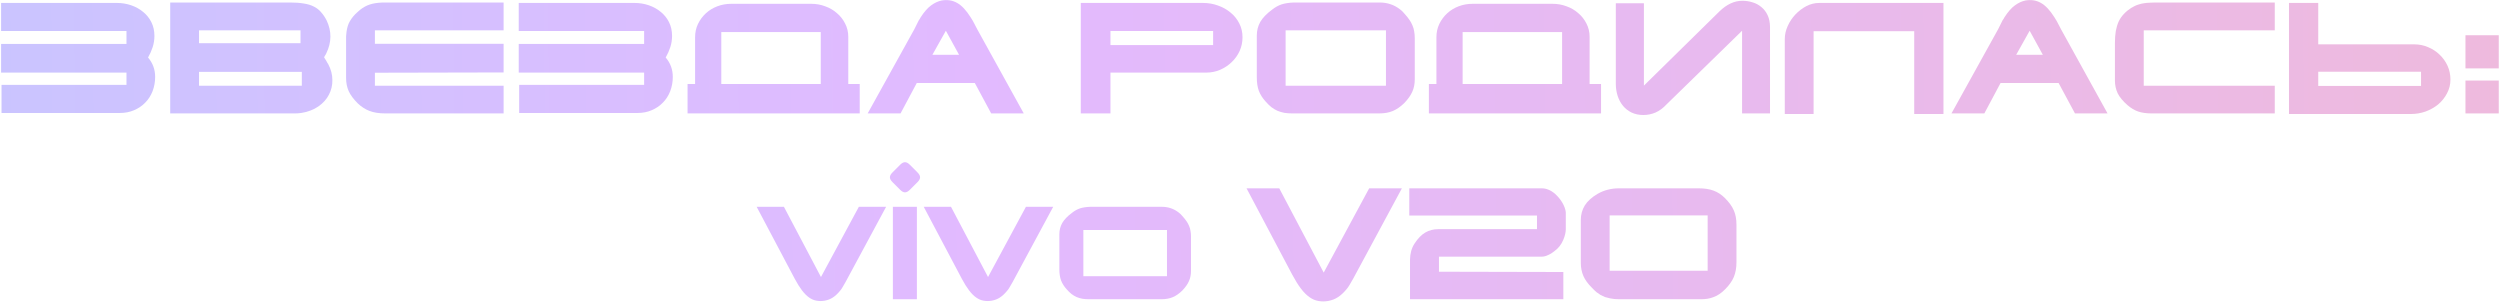 <svg width="1036" height="125" viewBox="0 0 1036 125" fill="none" xmlns="http://www.w3.org/2000/svg">
<path d="M0.453 1.22V12.86H52.413V18.2H0.453V30.08H52.413V35.18H0.633V46.82H49.653C51.813 46.82 53.773 46.44 55.533 45.68C57.333 44.92 58.873 43.88 60.153 42.56C61.473 41.24 62.493 39.66 63.213 37.82C63.933 35.94 64.293 33.96 64.293 31.88C64.293 28.8 63.313 26.12 61.353 23.84C62.153 22.44 62.793 21 63.273 19.52C63.753 18 63.993 16.46 63.993 14.9C63.993 12.78 63.573 10.88 62.733 9.2C61.893 7.52 60.753 6.1 59.313 4.94C57.873 3.74 56.213 2.82 54.333 2.18C52.453 1.54 50.493 1.22 48.453 1.22H0.453Z" fill="url(#paint0_linear)"/>
<path d="M125.074 29.78H82.474V35.54H125.074V29.78ZM124.534 12.56H82.474V17.9H124.534V12.56ZM70.534 1.04H120.214C122.414 1.04 124.314 1.18 125.914 1.46C127.514 1.7 128.894 2.12 130.054 2.72C131.254 3.32 132.254 4.1 133.054 5.06C133.894 5.98 134.654 7.1 135.334 8.42C137.494 12.94 137.454 17.5 135.214 22.1C135.134 22.26 135.054 22.42 134.974 22.58C134.894 22.74 134.794 22.9 134.674 23.06L134.494 23.36L134.314 23.78L134.614 24.26L135.154 25.1C135.314 25.38 135.454 25.64 135.574 25.88C135.694 26.12 135.854 26.38 136.054 26.66C137.174 28.78 137.734 30.94 137.734 33.14C137.774 35.34 137.294 37.38 136.294 39.26C135.334 41.14 133.874 42.76 131.914 44.12C129.954 45.48 127.554 46.38 124.714 46.82C123.914 46.94 123.094 47 122.254 47H70.534V1.04Z" fill="url(#paint1_linear)"/>
<path d="M143.418 15.74C143.418 15.54 143.418 15.34 143.418 15.14C143.418 14.9 143.438 14.66 143.478 14.42C143.598 12.62 143.938 11.06 144.498 9.74C145.098 8.42 145.998 7.14 147.198 5.9C147.518 5.58 147.838 5.28 148.158 5C148.478 4.72 148.818 4.42 149.178 4.1C150.498 3.06 151.838 2.32 153.198 1.88C154.598 1.4 156.418 1.12 158.658 1.04H208.698V12.56H155.358V18.14H208.698V30.02L155.358 30.14V35.54H208.698V47H159.738C157.098 47 154.898 46.66 153.138 45.98C151.378 45.3 149.758 44.26 148.278 42.86C146.478 41.06 145.218 39.36 144.498 37.76C143.778 36.12 143.418 34.32 143.418 32.36V15.74Z" fill="url(#paint2_linear)"/>
<path d="M214.965 1.22V12.86H266.925V18.2H214.965V30.08H266.925V35.18H215.145V46.82H264.165C266.325 46.82 268.285 46.44 270.045 45.68C271.845 44.92 273.385 43.88 274.665 42.56C275.985 41.24 277.005 39.66 277.725 37.82C278.445 35.94 278.805 33.96 278.805 31.88C278.805 28.8 277.825 26.12 275.865 23.84C276.665 22.44 277.305 21 277.785 19.52C278.265 18 278.505 16.46 278.505 14.9C278.505 12.78 278.085 10.88 277.245 9.2C276.405 7.52 275.265 6.1 273.825 4.94C272.385 3.74 270.725 2.82 268.845 2.18C266.965 1.54 265.005 1.22 262.965 1.22H214.965Z" fill="url(#paint3_linear)"/>
<path d="M284.926 47H356.266V34.82H351.526V15.26C351.526 13.26 351.086 11.42 350.206 9.74C349.366 8.06 348.226 6.62 346.786 5.42C345.386 4.18 343.766 3.24 341.926 2.6C340.126 1.92 338.226 1.58 336.226 1.58H302.986C300.986 1.58 299.086 1.92 297.286 2.6C295.486 3.28 293.906 4.24 292.546 5.48C291.186 6.72 290.086 8.2 289.246 9.92C288.446 11.6 288.046 13.44 288.046 15.44V34.82H284.926V47ZM340.126 34.82H298.906V13.28H340.126V34.82Z" fill="url(#paint4_linear)"/>
<path d="M391.967 12.74L386.387 22.7H397.427L391.967 12.74ZM378.887 12.14L380.747 8.42C380.907 8.22 381.047 8.02 381.167 7.82C381.287 7.58 381.407 7.36 381.527 7.16C383.007 4.88 384.447 3.24 385.847 2.24C387.247 1.2 388.707 0.52 390.227 0.2C392.627 -0.2 394.767 0.14 396.647 1.22C398.527 2.26 400.387 4.24 402.227 7.16C402.387 7.44 402.547 7.7 402.707 7.94C402.867 8.18 403.027 8.44 403.187 8.72L405.107 12.38L424.247 47H410.747L403.967 34.4H379.907L373.187 47H359.567L378.887 12.14Z" fill="url(#paint5_linear)"/>
<path d="M498.575 1.22H447.875V47H460.175V30.08H499.955C501.915 30.08 503.795 29.7 505.595 28.94C507.435 28.14 509.035 27.08 510.395 25.76C511.795 24.44 512.895 22.9 513.695 21.14C514.495 19.38 514.895 17.48 514.895 15.44C514.895 13.36 514.455 11.46 513.575 9.74C512.695 7.98 511.495 6.48 509.975 5.24C508.455 3.96 506.715 2.98 504.755 2.3C502.795 1.58 500.735 1.22 498.575 1.22ZM460.175 12.86H502.715V18.68H460.175V12.86Z" fill="url(#paint6_linear)"/>
<path d="M574.34 12.56H532.76V35.54H574.34V12.56ZM520.82 14.72C520.82 12.68 521.3 10.8 522.26 9.08C523.26 7.36 524.9 5.66 527.18 3.98C528.46 2.98 529.76 2.26 531.08 1.82C532.44 1.38 534.12 1.12 536.12 1.04H571.7C573.38 1.04 574.9 1.28 576.26 1.76C577.62 2.2 578.94 2.92 580.22 3.92C580.78 4.32 581.34 4.86 581.9 5.54C582.74 6.46 583.44 7.32 584 8.12C584.56 8.92 585 9.72 585.32 10.52C585.68 11.32 585.92 12.16 586.04 13.04C586.2 13.88 586.28 14.78 586.28 15.74V32.84C586.28 34.8 585.94 36.52 585.26 38C584.62 39.48 583.52 41.04 581.96 42.68C580.4 44.2 578.82 45.3 577.22 45.98C575.62 46.66 573.72 47 571.52 47H535.64C534.4 47 533.26 46.92 532.22 46.76C531.22 46.56 530.28 46.28 529.4 45.92C528.52 45.52 527.68 45.02 526.88 44.42C526.08 43.78 525.28 43 524.48 42.08C523.2 40.68 522.26 39.2 521.66 37.64C521.1 36.08 520.82 34.24 520.82 32.12V14.72Z" fill="url(#paint7_linear)"/>
<path d="M592.133 47H663.473V34.82H658.733V15.26C658.733 13.26 658.293 11.42 657.413 9.74C656.573 8.06 655.433 6.62 653.993 5.42C652.593 4.18 650.973 3.24 649.133 2.6C647.333 1.92 645.433 1.58 643.433 1.58H610.193C608.193 1.58 606.293 1.92 604.493 2.6C602.693 3.28 601.113 4.24 599.753 5.48C598.393 6.72 597.293 8.2 596.453 9.92C595.653 11.6 595.253 13.44 595.253 15.44V34.82H592.133V47ZM647.333 34.82H606.113V13.28H647.333V34.82Z" fill="url(#paint8_linear)"/>
<path d="M733.494 11.3C733.494 9.38 733.174 7.74 732.534 6.38C731.894 4.98 731.034 3.84 729.954 2.96C728.874 2.04 727.654 1.38 726.294 0.98C724.934 0.54 723.514 0.32 722.034 0.32C718.714 0.32 715.534 1.8 712.494 4.76L681.234 35.48V1.34H669.594V34.82C669.594 36.54 669.854 38.2 670.374 39.8C670.894 41.36 671.634 42.72 672.594 43.88C673.554 45.04 674.734 45.96 676.134 46.64C677.574 47.32 679.194 47.66 680.994 47.66C682.754 47.66 684.434 47.32 686.034 46.64C687.674 45.92 689.214 44.78 690.654 43.22L721.914 12.74V47H733.494V11.3Z" fill="url(#paint9_linear)"/>
<path d="M751.553 47.24V12.92H793.253V47.24H805.373V1.22H753.833C752.033 1.22 750.273 1.66 748.553 2.54C746.873 3.42 745.353 4.58 743.993 6.02C742.673 7.42 741.613 9.02 740.813 10.82C740.013 12.58 739.613 14.38 739.613 16.22V47.24H751.553Z" fill="url(#paint10_linear)"/>
<path d="M841.088 12.74L835.508 22.7H846.548L841.088 12.74ZM828.008 12.14L829.868 8.42C830.028 8.22 830.168 8.02 830.288 7.82C830.408 7.58 830.528 7.36 830.648 7.16C832.128 4.88 833.568 3.24 834.968 2.24C836.368 1.2 837.828 0.52 839.348 0.2C841.748 -0.2 843.888 0.14 845.768 1.22C847.648 2.26 849.508 4.24 851.348 7.16C851.508 7.44 851.668 7.7 851.828 7.94C851.988 8.18 852.148 8.44 852.308 8.72L854.228 12.38L873.368 47H859.868L853.088 34.4H829.028L822.308 47H808.688L828.008 12.14Z" fill="url(#paint11_linear)"/>
<path d="M876.425 17.84C876.425 16 876.545 14.34 876.785 12.86C877.065 11.38 877.465 10.06 877.985 8.9C878.545 7.74 879.245 6.72 880.085 5.84C880.925 4.92 881.925 4.08 883.085 3.32C883.605 3 884.125 2.72 884.645 2.48C885.205 2.2 885.786 1.98 886.385 1.82C887.146 1.58 887.845 1.42 888.485 1.34C889.125 1.22 890.065 1.14 891.305 1.1L893.105 1.04H942.665V12.56H888.365V35.54H942.665V47H891.725C889.485 47 887.605 46.74 886.085 46.22C884.565 45.7 883.085 44.82 881.645 43.58C879.725 41.9 878.365 40.26 877.565 38.66C876.805 37.02 876.425 35.26 876.425 33.38V17.84Z" fill="url(#paint12_linear)"/>
<path d="M999.139 47.24C1001.18 47.24 1003.18 46.9 1005.14 46.22C1007.1 45.5 1008.84 44.52 1010.36 43.28C1011.88 42 1013.1 40.48 1014.02 38.72C1014.98 36.96 1015.46 35.04 1015.46 32.96C1015.46 30.92 1015.06 29.02 1014.26 27.26C1013.46 25.5 1012.36 23.96 1010.96 22.64C1009.6 21.32 1008 20.28 1006.16 19.52C1004.36 18.76 1002.48 18.38 1000.52 18.38H960.679V1.22H948.559V47.24H999.139ZM960.679 35.6V29.72H1003.28V35.6H960.679Z" fill="url(#paint13_linear)"/>
<path d="M1021.69 33.38H1035.49V47H1021.69V33.38ZM1021.69 14.6H1035.49V28.34H1021.69V14.6Z" fill="url(#paint14_linear)"/>
<path d="M324.856 85.7L340.206 114.8L355.906 85.7H367.206L350.356 116.95C349.823 117.884 349.406 118.6 349.106 119.1C348.84 119.567 348.54 120 348.206 120.4C347.14 121.7 346.106 122.667 345.106 123.3C344.14 123.934 343.023 124.367 341.756 124.6C340.556 124.8 339.423 124.8 338.356 124.6C337.323 124.434 336.306 124 335.306 123.3C334.306 122.6 333.323 121.617 332.356 120.35C331.39 119.084 330.39 117.484 329.356 115.55L313.556 85.7H324.856Z" fill="url(#paint15_linear)"/>
<path d="M370.009 85.7H379.959V124H370.009V85.7Z" fill="url(#paint16_linear)"/>
<path d="M394.094 85.7L409.444 114.8L425.145 85.7H436.444L419.594 116.95C419.061 117.884 418.644 118.6 418.344 119.1C418.078 119.567 417.778 120 417.444 120.4C416.378 121.7 415.344 122.667 414.344 123.3C413.378 123.934 412.261 124.367 410.995 124.6C409.794 124.8 408.661 124.8 407.594 124.6C406.561 124.434 405.544 124 404.544 123.3C403.544 122.6 402.561 121.617 401.594 120.35C400.628 119.084 399.628 117.484 398.594 115.55L382.794 85.7H394.094Z" fill="url(#paint17_linear)"/>
<path d="M483.597 95.3H448.947V114.45H483.597V95.3ZM438.997 97.1C438.997 95.4 439.397 93.834 440.197 92.4C441.031 90.967 442.397 89.55 444.297 88.15C445.364 87.317 446.447 86.717 447.547 86.35C448.681 85.984 450.081 85.767 451.747 85.7H481.397C482.797 85.7 484.064 85.9 485.197 86.3C486.331 86.667 487.431 87.267 488.497 88.1C488.964 88.434 489.431 88.884 489.897 89.45C490.597 90.217 491.181 90.934 491.647 91.6C492.114 92.267 492.481 92.934 492.747 93.6C493.047 94.267 493.247 94.967 493.347 95.7C493.481 96.4 493.547 97.15 493.547 97.95V112.2C493.547 113.834 493.264 115.267 492.697 116.5C492.164 117.734 491.247 119.034 489.947 120.4C488.647 121.667 487.331 122.584 485.997 123.15C484.664 123.717 483.081 124 481.247 124H451.347C450.314 124 449.364 123.934 448.497 123.8C447.664 123.634 446.881 123.4 446.147 123.1C445.414 122.767 444.714 122.35 444.047 121.85C443.381 121.317 442.714 120.667 442.047 119.9C440.981 118.734 440.197 117.5 439.697 116.2C439.231 114.9 438.997 113.367 438.997 111.6V97.1Z" fill="url(#paint18_linear)"/>
<path d="M530.125 78.04L548.545 112.96L567.385 78.04H580.945L560.725 115.54C560.085 116.66 559.585 117.52 559.225 118.12C558.905 118.68 558.545 119.2 558.145 119.68C556.865 121.24 555.625 122.4 554.425 123.16C553.265 123.92 551.925 124.44 550.405 124.72C548.965 124.96 547.605 124.96 546.325 124.72C545.085 124.52 543.865 124 542.665 123.16C541.465 122.32 540.285 121.14 539.125 119.62C537.965 118.1 536.765 116.18 535.525 113.86L516.565 78.04H530.125Z" fill="url(#paint19_linear)"/>
<path d="M584.008 78.04H638.788C639.828 78.04 640.768 78.22 641.608 78.58C642.488 78.9 643.448 79.5 644.488 80.38L645.388 81.28C646.469 82.44 647.309 83.64 647.909 84.88C648.309 85.72 648.568 86.42 648.688 86.98C648.808 87.5 648.868 87.9 648.868 88.18V94.96C648.868 96.24 648.529 97.7 647.849 99.34C647.409 100.38 646.888 101.28 646.288 102.04C645.728 102.76 644.988 103.46 644.068 104.14C643.868 104.3 643.648 104.46 643.409 104.62C643.208 104.78 643.008 104.92 642.808 105.04C641.969 105.52 641.248 105.86 640.648 106.06C640.049 106.26 639.489 106.36 638.969 106.36H596.308V112.6L647.849 112.72V124H584.308V107.62C584.348 105.02 584.968 102.8 586.168 100.96C587.568 98.8 589.068 97.26 590.668 96.34C592.268 95.42 594.048 94.96 596.008 94.96H636.928V89.32H584.008V78.04Z" fill="url(#paint20_linear)"/>
<path d="M707.65 112.18V89.26H667.03V112.18H707.65ZM655.09 91.12C655.09 88.96 655.63 86.98 656.71 85.18C657.83 83.38 659.61 81.76 662.05 80.32C664.73 78.8 667.69 78.04 670.93 78.04H703.87C706.35 78.04 708.43 78.36 710.11 79C711.83 79.64 713.39 80.66 714.79 82.06C716.55 83.82 717.79 85.54 718.51 87.22C719.23 88.86 719.59 90.82 719.59 93.1V108.7C719.59 110.98 719.23 113 718.51 114.76C717.79 116.48 716.59 118.18 714.91 119.86C713.31 121.5 711.61 122.62 709.81 123.22C709.05 123.5 708.27 123.7 707.47 123.82C706.71 123.94 705.81 124 704.77 124H670.99C669.55 124 668.29 123.88 667.21 123.64C666.45 123.48 665.75 123.3 665.11 123.1C664.51 122.86 663.91 122.58 663.31 122.26C662.75 121.9 662.17 121.5 661.57 121.06C661.01 120.58 660.41 120 659.77 119.32C658.09 117.68 656.89 116.04 656.17 114.4C655.45 112.76 655.09 110.92 655.09 108.88V91.12Z" fill="url(#paint21_linear)"/>
<path d="M369.873 75.503C368.412 74.042 368.412 72.885 369.873 71.431L372.99 68.307C374.451 66.846 375.609 66.846 377.07 68.307L380.187 71.431C381.648 72.892 381.648 74.049 380.187 75.503L377.07 78.62C375.609 80.081 374.451 80.081 372.99 78.62L369.873 75.503Z" fill="#E1BBFF"/>
<defs>
<linearGradient id="paint0_linear" x1="-734.654" y1="68" x2="1714.87" y2="41.278" gradientUnits="userSpaceOnUse">
<stop stop-color="#9FD7FF"/>
<stop offset="0.465" stop-color="#E2BAFF"/>
<stop offset="1" stop-color="#FBB9B9"/>
</linearGradient>
<linearGradient id="paint1_linear" x1="-734.654" y1="68" x2="1714.87" y2="41.278" gradientUnits="userSpaceOnUse">
<stop stop-color="#9FD7FF"/>
<stop offset="0.465" stop-color="#E2BAFF"/>
<stop offset="1" stop-color="#FBB9B9"/>
</linearGradient>
<linearGradient id="paint2_linear" x1="-734.654" y1="68" x2="1714.87" y2="41.278" gradientUnits="userSpaceOnUse">
<stop stop-color="#9FD7FF"/>
<stop offset="0.465" stop-color="#E2BAFF"/>
<stop offset="1" stop-color="#FBB9B9"/>
</linearGradient>
<linearGradient id="paint3_linear" x1="-734.654" y1="68" x2="1714.87" y2="41.278" gradientUnits="userSpaceOnUse">
<stop stop-color="#9FD7FF"/>
<stop offset="0.465" stop-color="#E2BAFF"/>
<stop offset="1" stop-color="#FBB9B9"/>
</linearGradient>
<linearGradient id="paint4_linear" x1="-734.654" y1="68" x2="1714.87" y2="41.278" gradientUnits="userSpaceOnUse">
<stop stop-color="#9FD7FF"/>
<stop offset="0.465" stop-color="#E2BAFF"/>
<stop offset="1" stop-color="#FBB9B9"/>
</linearGradient>
<linearGradient id="paint5_linear" x1="-734.654" y1="68" x2="1714.87" y2="41.278" gradientUnits="userSpaceOnUse">
<stop stop-color="#9FD7FF"/>
<stop offset="0.465" stop-color="#E2BAFF"/>
<stop offset="1" stop-color="#FBB9B9"/>
</linearGradient>
<linearGradient id="paint6_linear" x1="-734.654" y1="68" x2="1714.87" y2="41.278" gradientUnits="userSpaceOnUse">
<stop stop-color="#9FD7FF"/>
<stop offset="0.465" stop-color="#E2BAFF"/>
<stop offset="1" stop-color="#FBB9B9"/>
</linearGradient>
<linearGradient id="paint7_linear" x1="-734.654" y1="68" x2="1714.87" y2="41.278" gradientUnits="userSpaceOnUse">
<stop stop-color="#9FD7FF"/>
<stop offset="0.465" stop-color="#E2BAFF"/>
<stop offset="1" stop-color="#FBB9B9"/>
</linearGradient>
<linearGradient id="paint8_linear" x1="-734.654" y1="68" x2="1714.87" y2="41.278" gradientUnits="userSpaceOnUse">
<stop stop-color="#9FD7FF"/>
<stop offset="0.465" stop-color="#E2BAFF"/>
<stop offset="1" stop-color="#FBB9B9"/>
</linearGradient>
<linearGradient id="paint9_linear" x1="-734.654" y1="68" x2="1714.87" y2="41.278" gradientUnits="userSpaceOnUse">
<stop stop-color="#9FD7FF"/>
<stop offset="0.465" stop-color="#E2BAFF"/>
<stop offset="1" stop-color="#FBB9B9"/>
</linearGradient>
<linearGradient id="paint10_linear" x1="-734.654" y1="68" x2="1714.87" y2="41.278" gradientUnits="userSpaceOnUse">
<stop stop-color="#9FD7FF"/>
<stop offset="0.465" stop-color="#E2BAFF"/>
<stop offset="1" stop-color="#FBB9B9"/>
</linearGradient>
<linearGradient id="paint11_linear" x1="-734.654" y1="68" x2="1714.87" y2="41.278" gradientUnits="userSpaceOnUse">
<stop stop-color="#9FD7FF"/>
<stop offset="0.465" stop-color="#E2BAFF"/>
<stop offset="1" stop-color="#FBB9B9"/>
</linearGradient>
<linearGradient id="paint12_linear" x1="-734.654" y1="68" x2="1714.87" y2="41.278" gradientUnits="userSpaceOnUse">
<stop stop-color="#9FD7FF"/>
<stop offset="0.465" stop-color="#E2BAFF"/>
<stop offset="1" stop-color="#FBB9B9"/>
</linearGradient>
<linearGradient id="paint13_linear" x1="-734.654" y1="68" x2="1714.87" y2="41.278" gradientUnits="userSpaceOnUse">
<stop stop-color="#9FD7FF"/>
<stop offset="0.465" stop-color="#E2BAFF"/>
<stop offset="1" stop-color="#FBB9B9"/>
</linearGradient>
<linearGradient id="paint14_linear" x1="-734.654" y1="68" x2="1714.87" y2="41.278" gradientUnits="userSpaceOnUse">
<stop stop-color="#9FD7FF"/>
<stop offset="0.465" stop-color="#E2BAFF"/>
<stop offset="1" stop-color="#FBB9B9"/>
</linearGradient>
<linearGradient id="paint15_linear" x1="-734.654" y1="68" x2="1714.87" y2="41.278" gradientUnits="userSpaceOnUse">
<stop stop-color="#9FD7FF"/>
<stop offset="0.465" stop-color="#E2BAFF"/>
<stop offset="1" stop-color="#FBB9B9"/>
</linearGradient>
<linearGradient id="paint16_linear" x1="-734.654" y1="68" x2="1714.87" y2="41.278" gradientUnits="userSpaceOnUse">
<stop stop-color="#9FD7FF"/>
<stop offset="0.465" stop-color="#E2BAFF"/>
<stop offset="1" stop-color="#FBB9B9"/>
</linearGradient>
<linearGradient id="paint17_linear" x1="-734.654" y1="68" x2="1714.87" y2="41.278" gradientUnits="userSpaceOnUse">
<stop stop-color="#9FD7FF"/>
<stop offset="0.465" stop-color="#E2BAFF"/>
<stop offset="1" stop-color="#FBB9B9"/>
</linearGradient>
<linearGradient id="paint18_linear" x1="-734.654" y1="68" x2="1714.87" y2="41.278" gradientUnits="userSpaceOnUse">
<stop stop-color="#9FD7FF"/>
<stop offset="0.465" stop-color="#E2BAFF"/>
<stop offset="1" stop-color="#FBB9B9"/>
</linearGradient>
<linearGradient id="paint19_linear" x1="-734.654" y1="68" x2="1714.87" y2="41.278" gradientUnits="userSpaceOnUse">
<stop stop-color="#9FD7FF"/>
<stop offset="0.465" stop-color="#E2BAFF"/>
<stop offset="1" stop-color="#FBB9B9"/>
</linearGradient>
<linearGradient id="paint20_linear" x1="-734.654" y1="68" x2="1714.87" y2="41.278" gradientUnits="userSpaceOnUse">
<stop stop-color="#9FD7FF"/>
<stop offset="0.465" stop-color="#E2BAFF"/>
<stop offset="1" stop-color="#FBB9B9"/>
</linearGradient>
<linearGradient id="paint21_linear" x1="-734.654" y1="68" x2="1714.87" y2="41.278" gradientUnits="userSpaceOnUse">
<stop stop-color="#9FD7FF"/>
<stop offset="0.465" stop-color="#E2BAFF"/>
<stop offset="1" stop-color="#FBB9B9"/>
</linearGradient>
</defs>
</svg>
